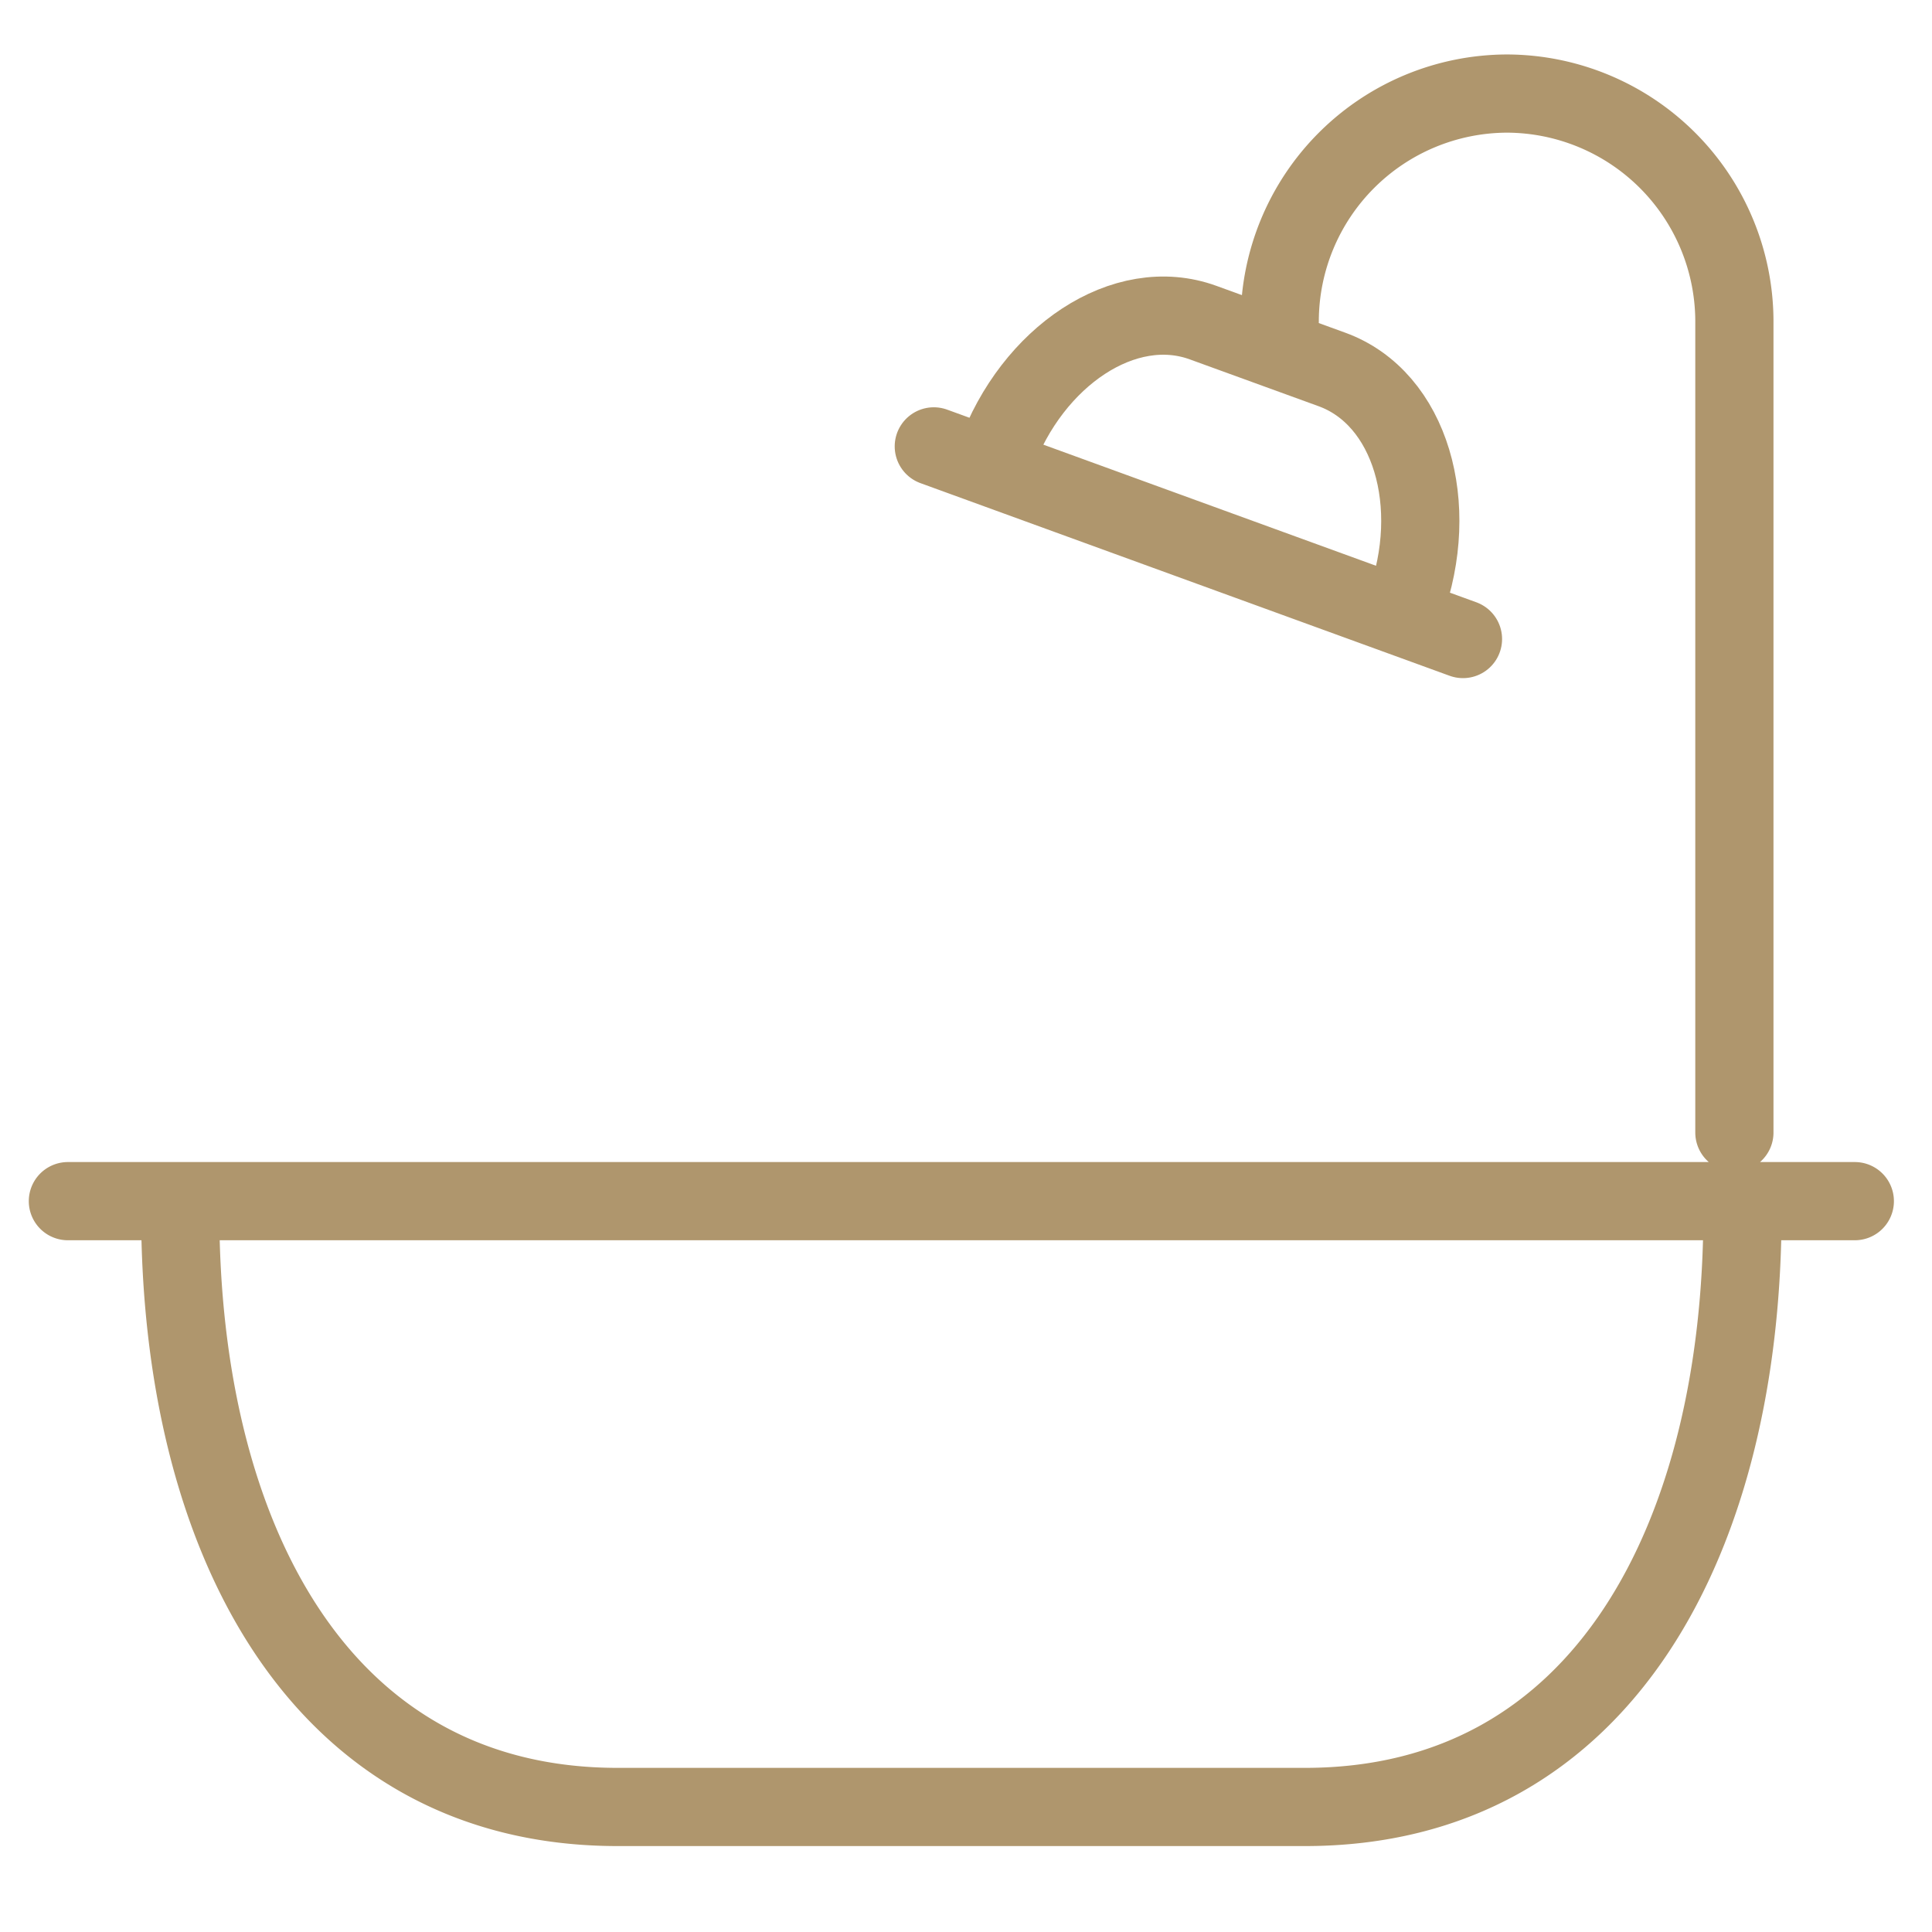 <svg xmlns="http://www.w3.org/2000/svg" width="21" height="21" viewBox="0 0 21 21">
    <g fill="none" fill-rule="evenodd" stroke="#AF966D" stroke-linecap="round" stroke-linejoin="round" stroke-width=".85">
        <path d="M18.94 13.168c0 3.503-1.49 6.473-4.756 6.473h-7.47c-3.265 0-4.755-2.97-4.755-6.473M.738 13.056h19.423M13.91 3.487a2.478 2.478 0 0 1 2.47-2.47 2.48 2.48 0 0 1 2.472 2.47v8.823"/>
        <path d="M10.823 4.959c.395-1.086 1.4-1.764 2.255-1.452l1.4.509c.857.312 1.19 1.477.795 2.563M15.902 6.946L10.15 4.852"/>
    </g>
</svg>
